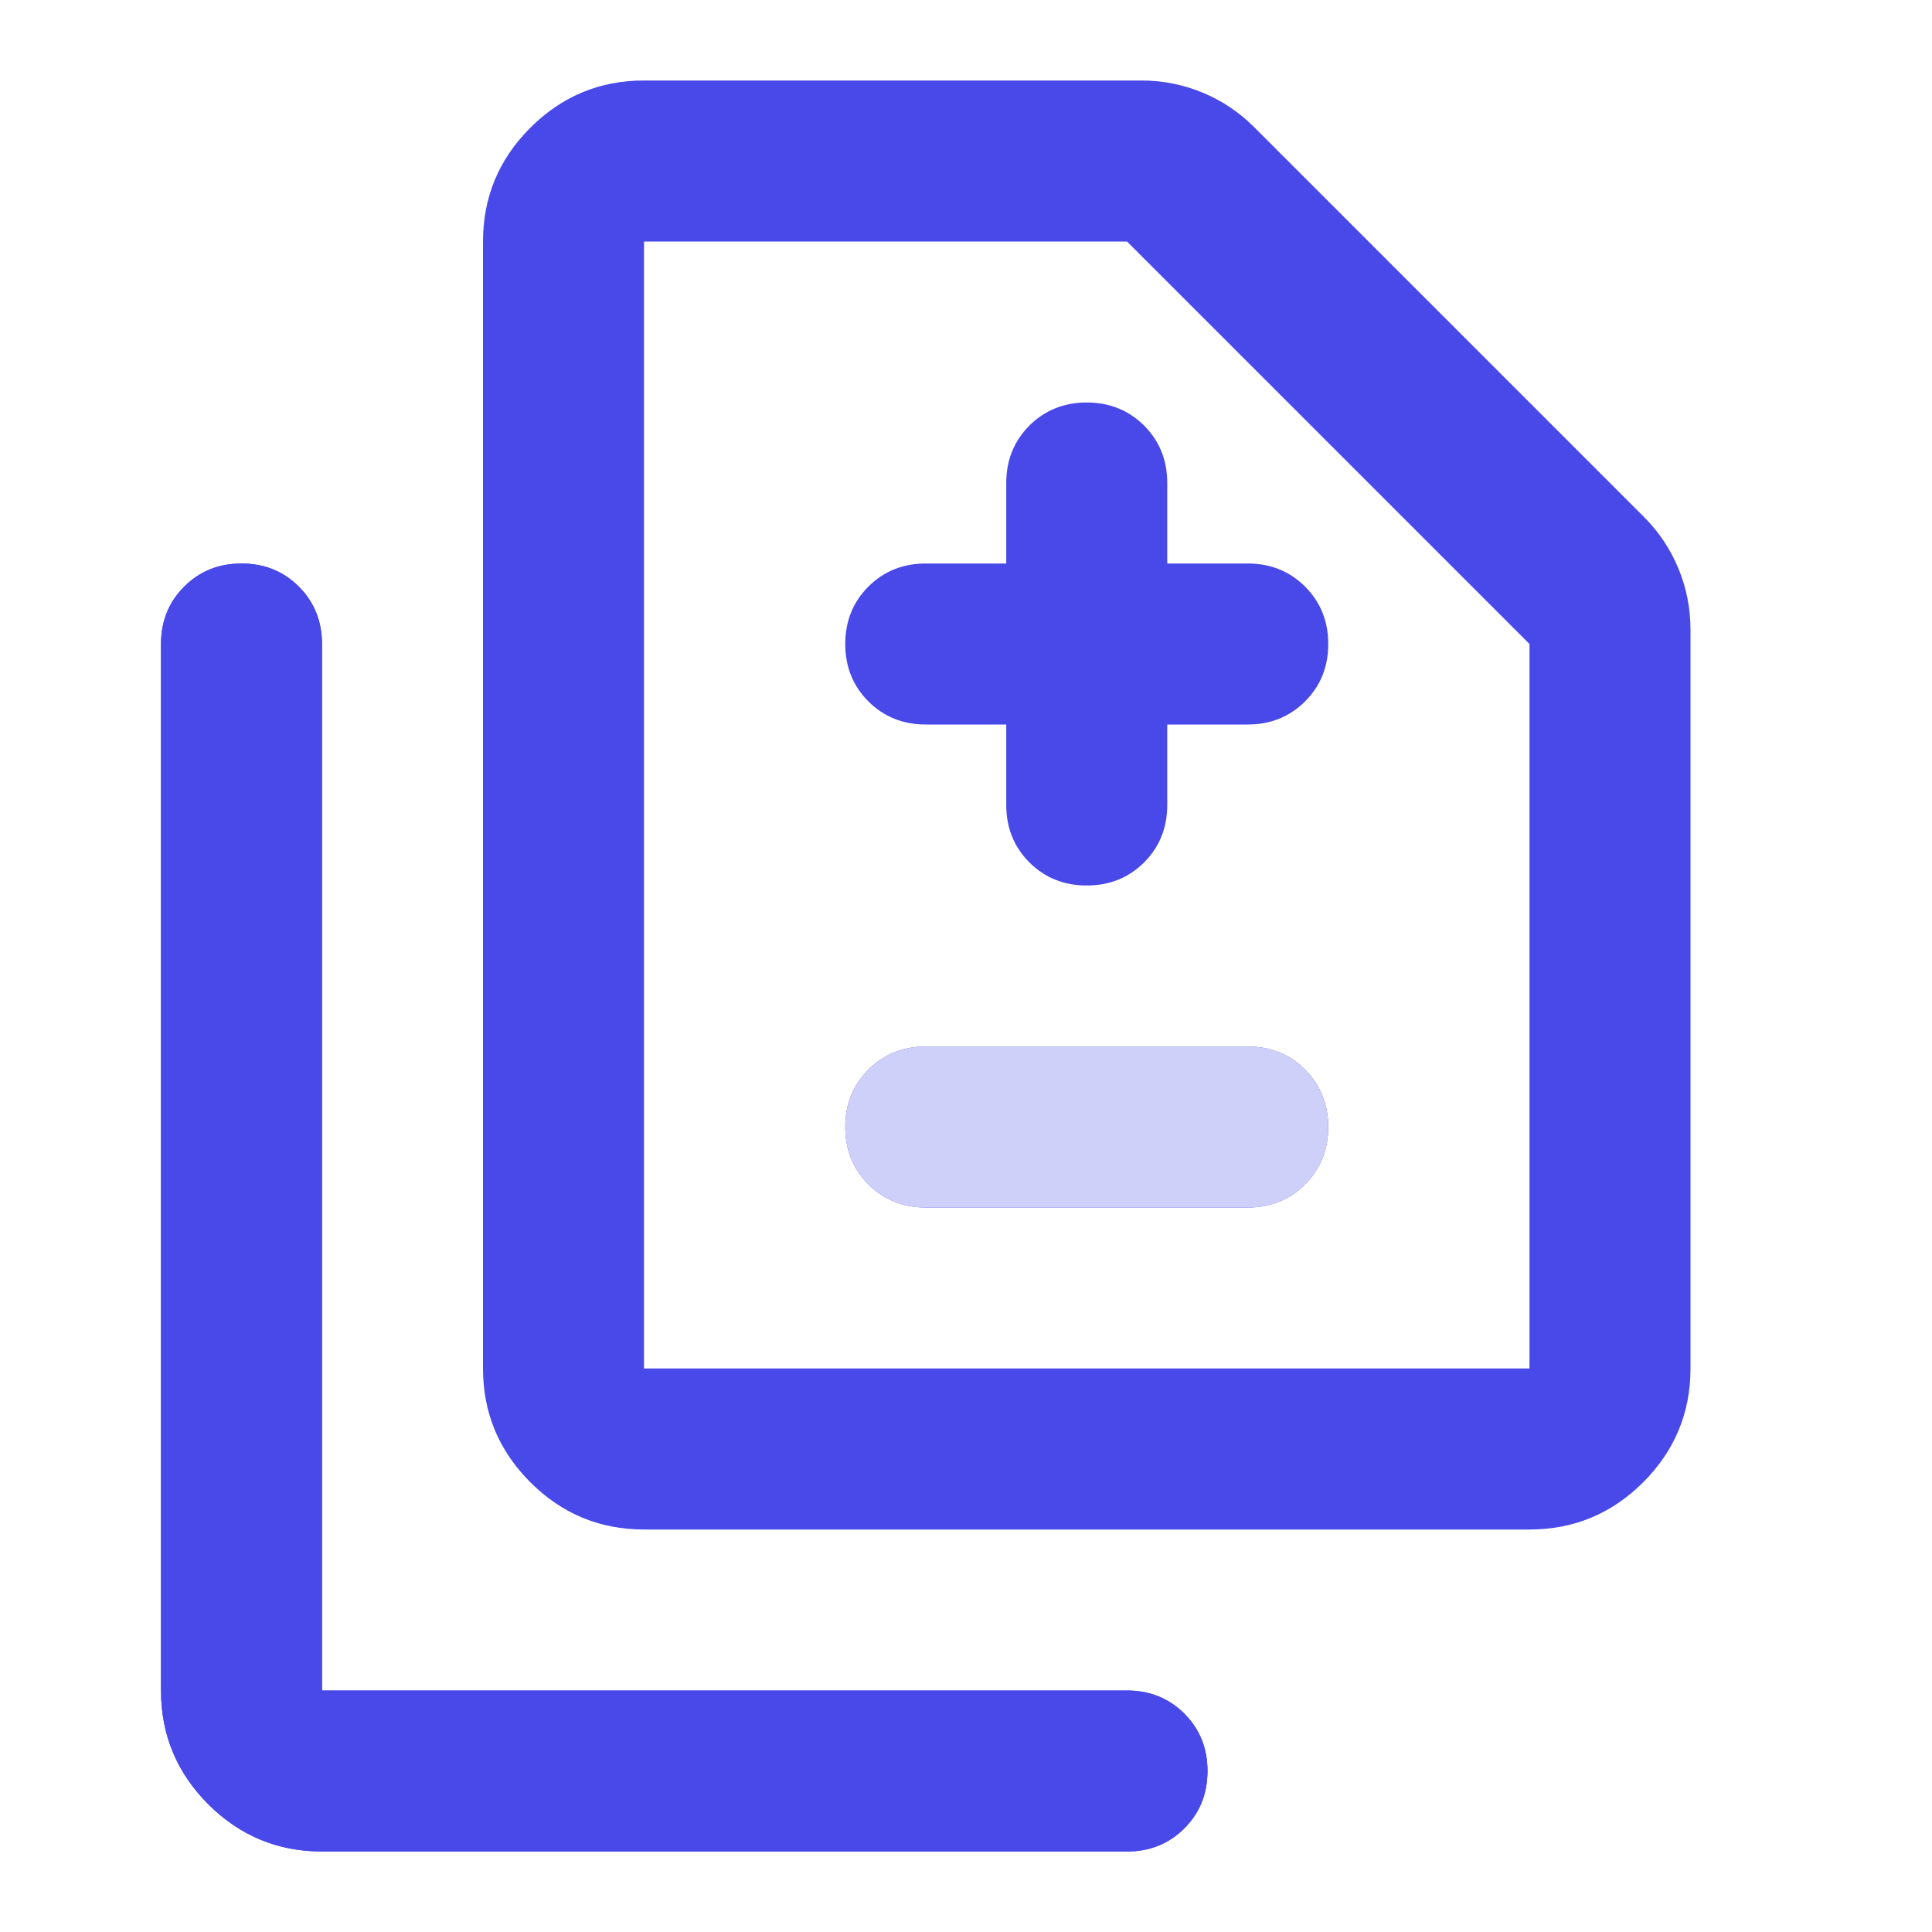 <svg width="24" height="24" viewBox="0 0 24 24" fill="none" xmlns="http://www.w3.org/2000/svg">
<path d="M12.5 9V10C12.5 10.283 12.596 10.521 12.787 10.713C12.979 10.904 13.217 11 13.5 11C13.783 11 14.021 10.904 14.213 10.713C14.404 10.521 14.5 10.283 14.5 10V9H15.5C15.783 9 16.021 8.904 16.212 8.713C16.404 8.521 16.5 8.283 16.5 8C16.5 7.717 16.404 7.479 16.212 7.287C16.021 7.096 15.783 7 15.5 7H14.5V6C14.5 5.717 14.404 5.479 14.213 5.287C14.021 5.096 13.783 5 13.5 5C13.217 5 12.979 5.096 12.787 5.287C12.596 5.479 12.5 5.717 12.5 6V7H11.5C11.217 7 10.979 7.096 10.787 7.287C10.596 7.479 10.5 7.717 10.5 8C10.5 8.283 10.596 8.521 10.787 8.713C10.979 8.904 11.217 9 11.5 9H12.5Z" fill="#4849E8"/>
<path d="M11.5 15H15.5C15.783 15 16.021 14.904 16.212 14.713C16.404 14.521 16.5 14.283 16.5 14C16.5 13.717 16.404 13.479 16.212 13.287C16.021 13.096 15.783 13 15.5 13H11.5C11.217 13 10.979 13.096 10.787 13.287C10.596 13.479 10.5 13.717 10.5 14C10.5 14.283 10.596 14.521 10.787 14.713C10.979 14.904 11.217 15 11.5 15ZM8 19C7.45 19 6.979 18.804 6.588 18.413C6.196 18.021 6 17.55 6 17V3C6 2.45 6.196 1.979 6.588 1.587C6.979 1.196 7.45 1 8 1H14.175C14.442 1 14.696 1.05 14.938 1.15C15.179 1.25 15.392 1.392 15.575 1.575L20.425 6.425C20.608 6.608 20.75 6.821 20.85 7.062C20.95 7.304 21 7.558 21 7.825V17C21 17.55 20.804 18.021 20.413 18.413C20.021 18.804 19.55 19 19 19H8ZM8 17H19V8L14 3H8V17ZM4 23C3.45 23 2.979 22.804 2.587 22.413C2.196 22.021 2 21.55 2 21V8C2 7.717 2.096 7.479 2.288 7.287C2.479 7.096 2.717 7 3 7C3.283 7 3.521 7.096 3.712 7.287C3.904 7.479 4 7.717 4 8V21H14C14.283 21 14.521 21.096 14.713 21.288C14.904 21.479 15 21.717 15 22C15 22.283 14.904 22.521 14.713 22.712C14.521 22.904 14.283 23 14 23H4Z" fill="#4849E8"/>
<path d="M4 23C3.45 23 2.979 22.804 2.587 22.413C2.196 22.021 2 21.55 2 21V8C2 7.717 2.096 7.479 2.288 7.287C2.479 7.096 2.717 7 3 7C3.283 7 3.521 7.096 3.712 7.287C3.904 7.479 4 7.717 4 8V21H14C14.283 21 14.521 21.096 14.713 21.288C14.904 21.479 15 21.717 15 22C15 22.283 14.904 22.521 14.713 22.712C14.521 22.904 14.283 23 14 23H4Z" fill="#4849E8"/>
<path d="M11.5 15H15.5C15.783 15 16.021 14.904 16.212 14.713C16.404 14.521 16.5 14.283 16.5 14C16.5 13.717 16.404 13.479 16.212 13.287C16.021 13.096 15.783 13 15.5 13H11.5C11.217 13 10.979 13.096 10.787 13.287C10.596 13.479 10.5 13.717 10.5 14C10.5 14.283 10.596 14.521 10.787 14.713C10.979 14.904 11.217 15 11.5 15Z" fill="#CFD0F9"/>
</svg>
